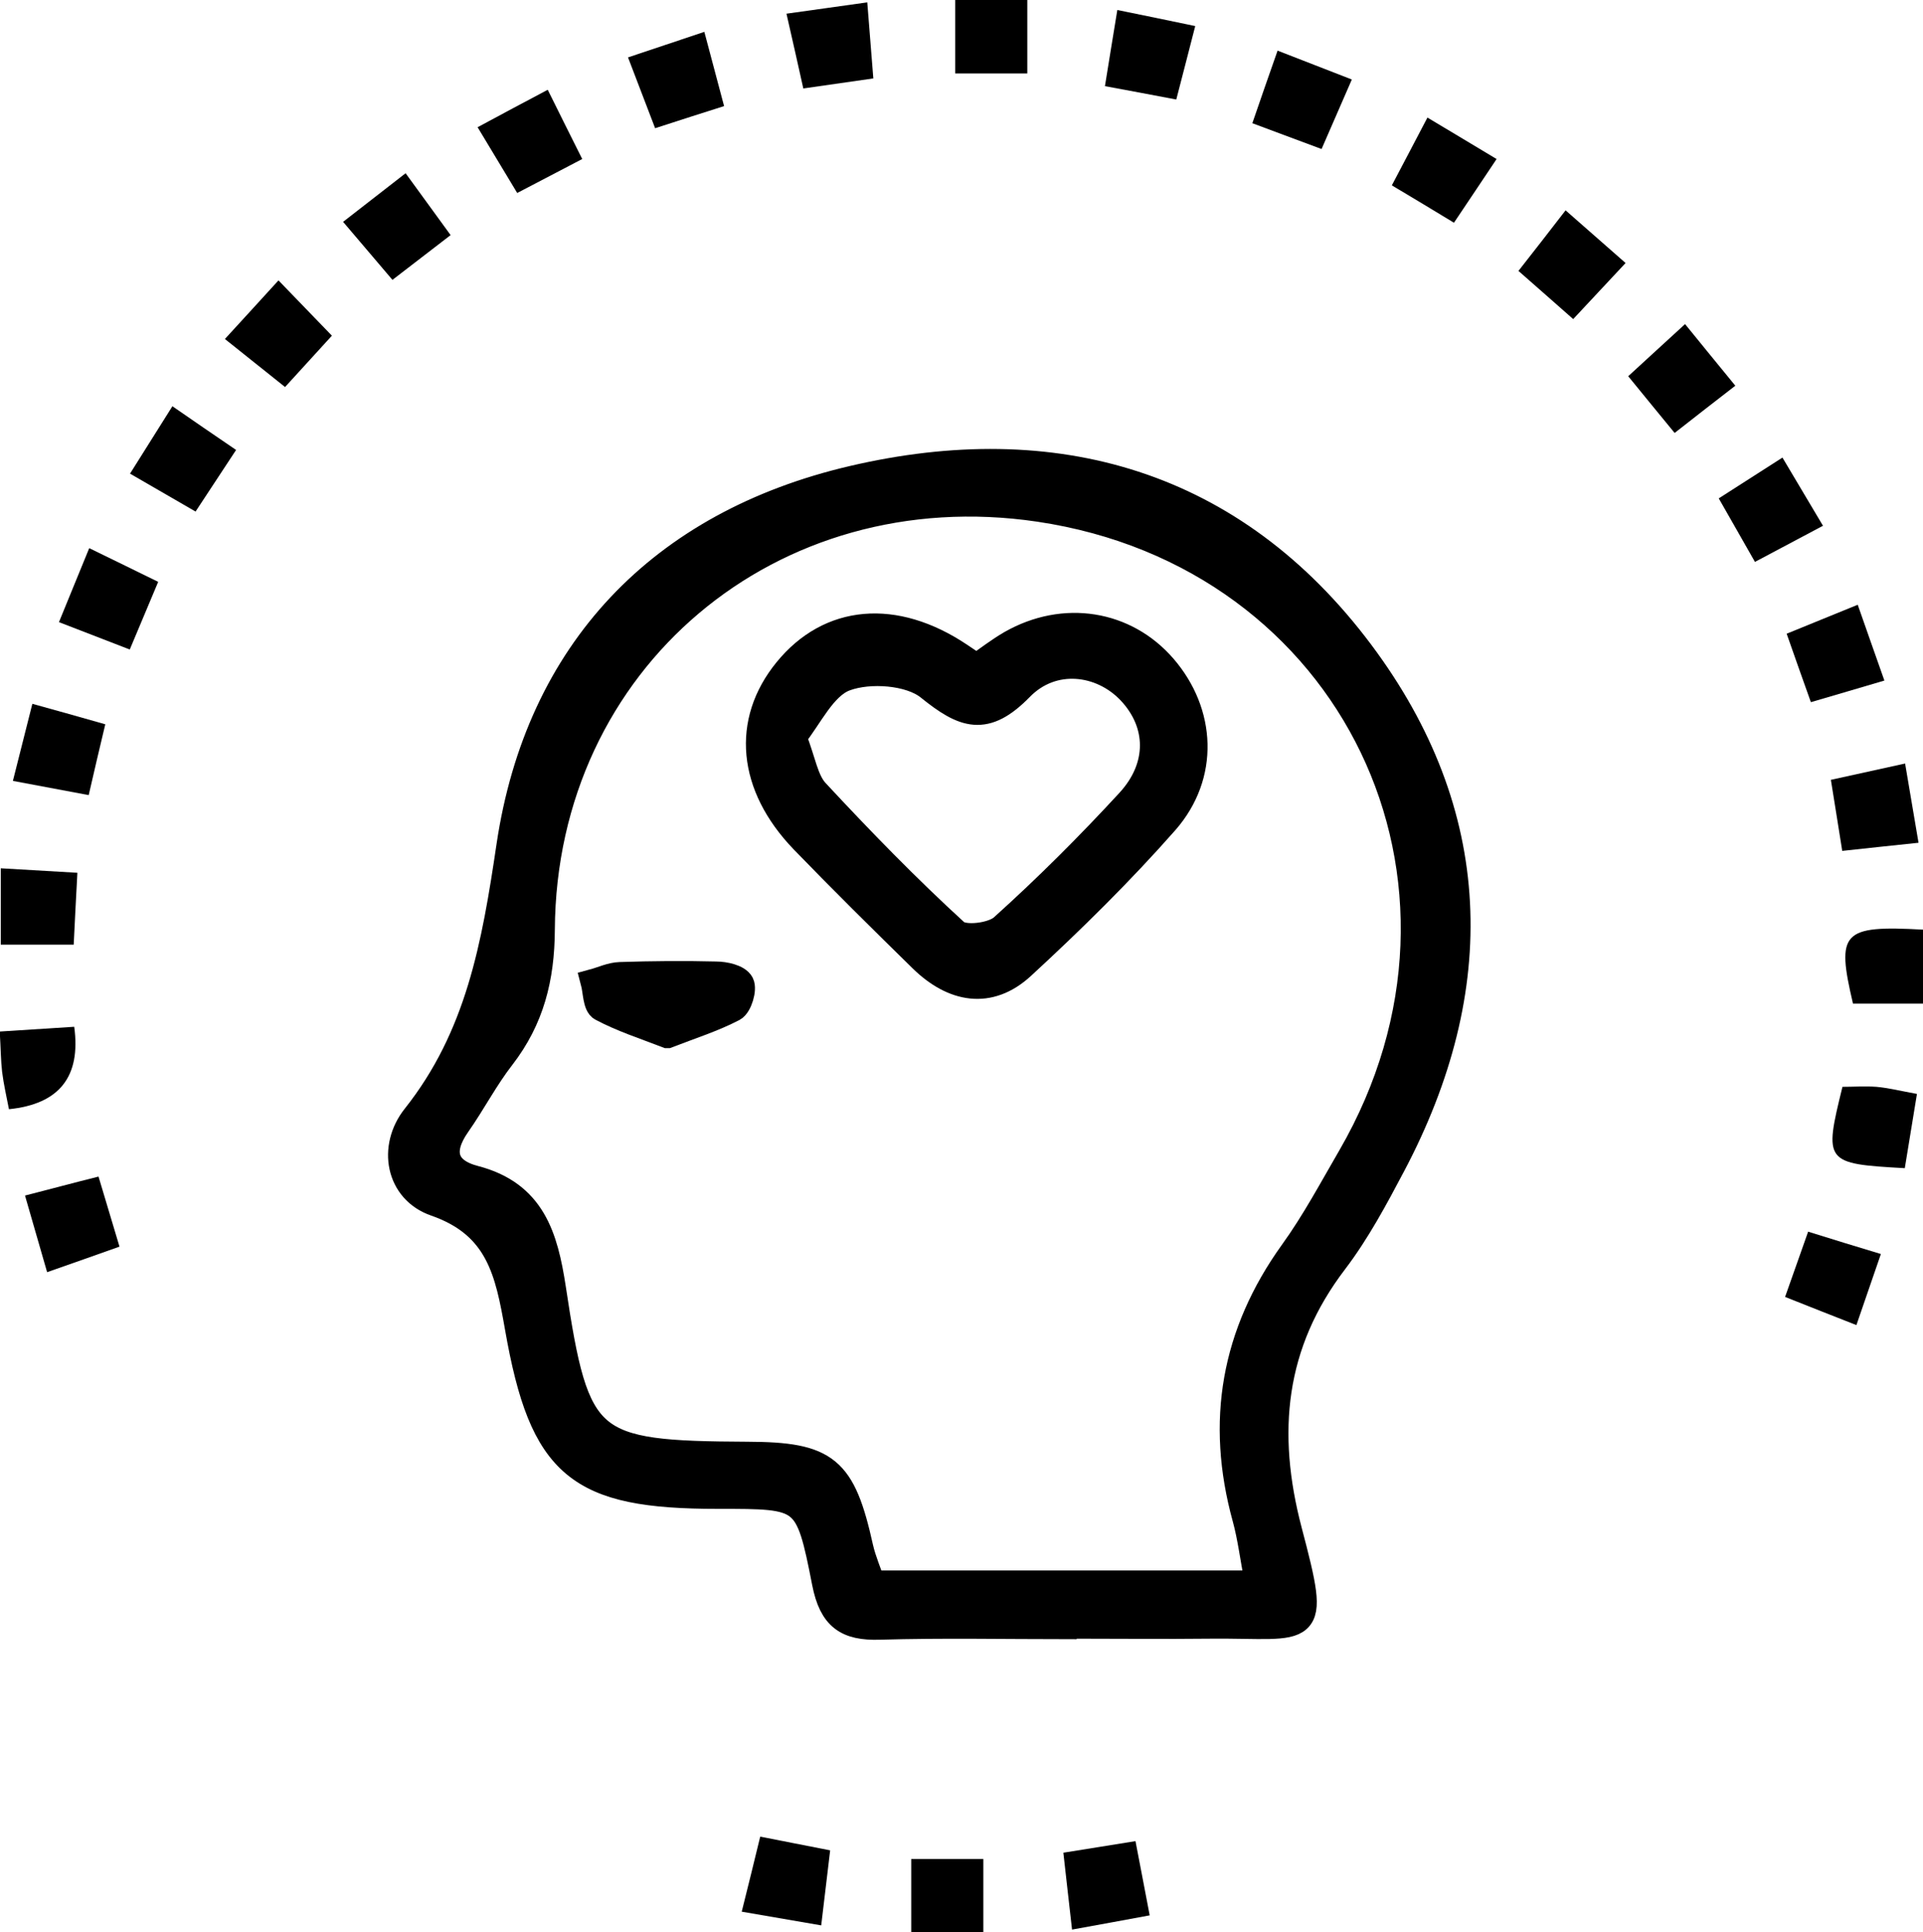 <?xml version="1.0" encoding="UTF-8"?>
<svg id="Capa_2" data-name="Capa 2" xmlns="http://www.w3.org/2000/svg" viewBox="0 0 73.06 73.39">
  <defs>
    <style>
      .cls-1 {
        stroke: #000;
        stroke-miterlimit: 10;
      }
    </style>
  </defs>
  <g id="Look_HOME" data-name="Look HOME">
    <g>
      <path d="M34.62,70.61h2.74v2.78h-2.74v-2.78Z"/>
      <path d="M2.82,39q.39,2.84-2.48,3.13c-.09-.47-.2-.94-.26-1.42-.05-.44-.05-.89-.09-1.53,.96-.06,1.85-.12,2.82-.18Z"/>
      <path d="M36.29,0h2.74V2.79h-2.74V0Z"/>
      <path d="M7.43,19.43c-.85-.49-1.61-.93-2.49-1.44,.55-.87,1.04-1.65,1.61-2.56,.82,.57,1.57,1.08,2.42,1.66-.53,.81-1.01,1.54-1.54,2.34Z"/>
      <path d="M48.53,1.92c.96,.37,1.82,.71,2.83,1.1-.39,.89-.74,1.7-1.15,2.64-.9-.33-1.71-.64-2.63-.98,.32-.93,.61-1.77,.96-2.76Z"/>
      <path d="M13.03,8.43c.86-.67,1.56-1.21,2.38-1.85,.58,.8,1.1,1.51,1.71,2.35-.73,.56-1.42,1.09-2.21,1.7-.62-.73-1.19-1.4-1.88-2.21Z"/>
      <path d="M71.59,25.85c-1.02,.3-1.86,.55-2.79,.82-.32-.9-.6-1.68-.92-2.6,.89-.36,1.71-.7,2.7-1.1,.34,.98,.66,1.87,1.01,2.87Z"/>
      <path d="M73.06,35.31v2.81h-2.66c-.64-2.72-.42-2.98,2.66-2.81Z"/>
      <path d="M3.74,44.68c.28,.93,.52,1.73,.8,2.67-.9,.32-1.72,.61-2.75,.97-.29-1.01-.55-1.91-.84-2.91,.98-.25,1.79-.47,2.79-.72Z"/>
      <path d="M3.39,20.82c.98,.48,1.77,.86,2.62,1.28-.38,.9-.7,1.67-1.08,2.57-.9-.35-1.73-.67-2.69-1.04,.38-.92,.72-1.77,1.15-2.81Z"/>
      <path d="M26.76,1.21c.28,1.06,.5,1.88,.75,2.82-.88,.28-1.67,.53-2.62,.84-.34-.88-.65-1.7-1.03-2.69,.97-.32,1.87-.63,2.9-.97Z"/>
      <path d="M2.79,35.88H.03v-2.9c.99,.06,1.86,.11,2.91,.17-.05,.98-.1,1.84-.14,2.73Z"/>
      <path d="M72.37,44.37c-3.05-.17-3.08-.21-2.37-3.09,.42,0,.85-.03,1.29,0,.45,.04,.89,.15,1.54,.27-.15,.93-.3,1.83-.46,2.81Z"/>
      <path d="M33.17,2.98c-.98,.14-1.73,.25-2.65,.38-.2-.9-.4-1.79-.64-2.84,1.03-.14,1.97-.28,3.07-.43,.08,1.04,.15,1.91,.23,2.89Z"/>
      <path d="M8.55,12.87c.73-.8,1.36-1.48,2.03-2.22,.71,.74,1.33,1.37,2.03,2.1-.55,.61-1.12,1.22-1.78,1.95-.73-.58-1.42-1.13-2.28-1.82Z"/>
      <path d="M54.24,4.47c.94,.56,1.7,1.02,2.62,1.57-.55,.83-1.06,1.58-1.62,2.42-.82-.5-1.54-.93-2.36-1.42,.44-.84,.86-1.63,1.35-2.57Z"/>
      <path d="M63.62,16.44c-.64-.78-1.15-1.4-1.76-2.15,.7-.64,1.37-1.26,2.16-1.98,.67,.82,1.25,1.54,1.91,2.34-.8,.62-1.5,1.16-2.3,1.79Z"/>
      <path d="M69.99,32.31c-.16-1.02-.29-1.81-.43-2.69,.96-.21,1.82-.4,2.82-.62,.17,1.02,.33,1.93,.51,3.01-1.04,.11-1.91,.2-2.91,.31Z"/>
      <path d="M41.98,3.27c.16-1.01,.3-1.84,.47-2.89,.99,.2,1.91,.39,2.96,.61-.26,1-.47,1.84-.72,2.79-.91-.17-1.73-.33-2.72-.51Z"/>
      <path d="M28.89,69.76c.9,.18,1.69,.33,2.65,.52-.11,.91-.21,1.78-.34,2.85-1.03-.18-1.93-.33-3.02-.52,.25-1,.47-1.89,.7-2.84Z"/>
      <path d="M43.14,69.93c.19,1.01,.35,1.8,.54,2.82-.93,.17-1.83,.34-2.95,.54-.11-1-.22-1.9-.33-2.92,.96-.15,1.79-.29,2.74-.44Z"/>
      <path d="M18.15,4.83c.95-.51,1.73-.93,2.66-1.42,.44,.88,.84,1.7,1.31,2.63-.86,.45-1.61,.84-2.47,1.29-.49-.81-.94-1.56-1.5-2.49Z"/>
      <path d="M1.22,26.73c.98,.27,1.83,.51,2.78,.78-.22,.92-.41,1.73-.63,2.69-.97-.18-1.87-.35-2.88-.54,.26-1.04,.49-1.94,.74-2.93Z"/>
      <path d="M59.47,7.98c.83,.73,1.53,1.34,2.29,2.01-.7,.75-1.3,1.39-1.99,2.13-.7-.62-1.33-1.17-2.08-1.83,.58-.74,1.12-1.43,1.79-2.3Z"/>
      <path d="M66.68,21.35c-.47-.82-.88-1.55-1.38-2.42,.8-.51,1.53-.98,2.42-1.55,.52,.87,.99,1.66,1.54,2.59-.89,.47-1.69,.9-2.58,1.37Z"/>
      <path d="M68.69,46.78c1,.31,1.8,.56,2.77,.85-.31,.91-.6,1.73-.93,2.7-.94-.37-1.76-.69-2.71-1.07,.3-.85,.56-1.59,.88-2.49Z"/>
      <g>
        <path class="cls-1" d="M40.59,61.76c-2.39,0-4.78-.05-7.17,.02-1.25,.04-1.81-.35-2.07-1.66-.65-3.33-.73-3.31-4.08-3.31-5.29,0-6.66-1.08-7.59-6.39-.37-2.1-.72-3.88-3.13-4.72-1.4-.48-1.7-2.12-.78-3.28,2.42-3.05,3.03-6.51,3.59-10.29,1.1-7.39,5.76-12.24,13.03-13.94,7.65-1.79,14.46,.12,19.31,6.6,4.57,6.11,4.76,12.74,1.2,19.47-.66,1.25-1.34,2.52-2.19,3.64-2.4,3.14-2.72,6.52-1.74,10.25,1.1,4.17,.8,3.56-2.95,3.59-1.81,.02-3.62,0-5.42,0Zm7.21-1.62c-.19-.98-.28-1.75-.48-2.48-1.01-3.66-.43-7,1.79-10.09,.83-1.15,1.5-2.41,2.21-3.63,6.06-10.47,.1-22.85-11.84-24.62-10.19-1.51-18.84,5.76-18.9,15.99-.01,1.84-.4,3.39-1.51,4.83-.63,.81-1.11,1.74-1.7,2.58-.7,1-.49,1.75,.66,2.05,2.2,.57,2.67,2.21,2.97,4.16,.9,5.99,1.31,6.3,7.39,6.33,3.02,.01,3.62,.51,4.29,3.53,.11,.48,.31,.93,.45,1.36h14.68Z"/>
        <path class="cls-1" d="M37.1,25.33c.45-.31,.86-.63,1.31-.89,2.02-1.15,4.35-.77,5.8,.91,1.48,1.72,1.61,4.09,.07,5.85-1.7,1.93-3.55,3.75-5.45,5.5-1.25,1.15-2.62,.88-3.8-.27-1.52-1.49-3.04-2.99-4.52-4.52-1.99-2.07-2.21-4.49-.62-6.44,1.63-2,4.1-2.22,6.57-.57,.21,.14,.42,.28,.64,.43Zm-6.96,2.66c.36,.92,.45,1.64,.85,2.08,1.71,1.84,3.47,3.65,5.32,5.34,.31,.28,1.4,.15,1.78-.19,1.68-1.51,3.28-3.11,4.81-4.77,1.23-1.34,1.18-2.98,.04-4.19-1.1-1.16-2.95-1.39-4.17-.14-1.34,1.37-2.14,1.06-3.48-.02-.72-.58-2.25-.69-3.17-.35-.84,.3-1.37,1.49-1.98,2.24Z"/>
        <path class="cls-1" d="M25.35,39.31c-.88-.34-1.72-.61-2.49-1.02-.22-.11-.21-.65-.3-.99,.33-.09,.66-.25,1-.26,1.21-.04,2.43-.05,3.64-.02,.34,0,.83,.11,.95,.34,.11,.21-.07,.82-.29,.94-.77,.4-1.62,.67-2.5,1.01Z"/>
      </g>
    </g>
  </g>
</svg>